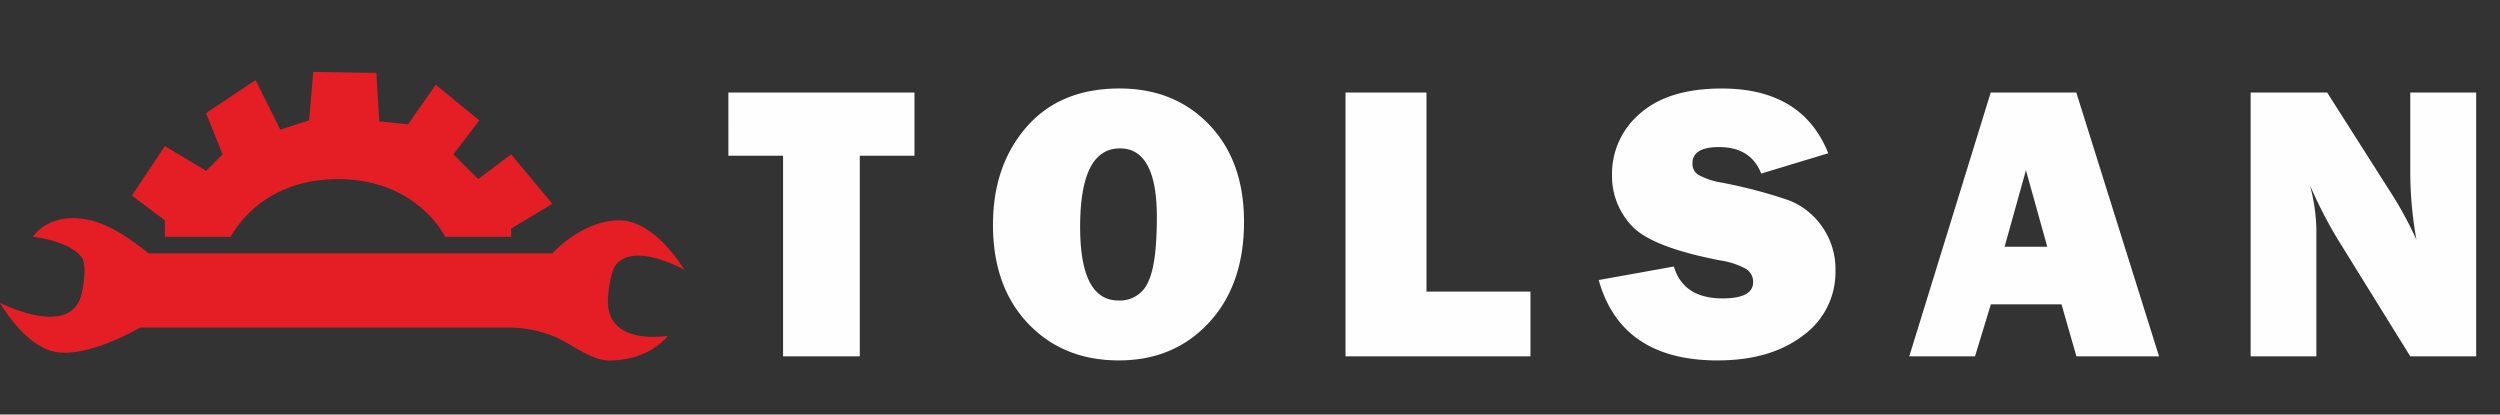 <svg id="Logo" xmlns="http://www.w3.org/2000/svg" width="579" height="96" viewBox="0 0 579 96">
  <rect x="0" y="0" width="579" height="96" fill="#333333" stroke="none"/>
  <defs>
    <style>
      .cls-1 {
        fill: #fefefe;
      }

      .cls-1, .cls-2 {
        fill-rule: evenodd;
      }

      .cls-2 {
        fill: #e51e25;
      }
    </style>
  </defs>
  <path id="TOLSAN" class="cls-1" d="M211.794,36.068V21.432h-43.1V36.068h12.666v46.46h17.77V36.068h12.667ZM280.014,74.7q8.1-8.772,8.1-23.319,0-14.054-8.034-22.469T259.29,20.492q-13.787,0-21.551,8.929t-7.766,22.626q0,14.324,8.124,22.872t21.014,8.549Q271.912,83.468,280.014,74.7ZM250.159,52.54q0-18.171,9.221-18.172,8.548,0,8.549,15.934,0,11.011-2.082,15.151a7.089,7.089,0,0,1-6.825,4.14q-8.862,0-8.863-17.053h0Zm80.216,14.994v-46.1H311.621v61.1h42.834V67.534h-24.08Zm67.459,15.934q12.219,0,19.739-5.755a18.05,18.05,0,0,0,7.519-15.027,17.071,17.071,0,0,0-3.086-10.19,16.8,16.8,0,0,0-7.7-6.106,113.569,113.569,0,0,0-15.579-4.1,16.971,16.971,0,0,1-5.372-1.788,3.009,3.009,0,0,1-1.387-2.641q0-3.8,6.132-3.8,7.385,0,9.8,6.132l15.531-4.7q-6-14.994-24.662-14.994-12.309,0-18.866,5.731a18.288,18.288,0,0,0-6.557,14.371,16.713,16.713,0,0,0,4.564,11.686q4.563,4.97,20.635,8.05a17.556,17.556,0,0,1,5.841,1.945,3.491,3.491,0,0,1,1.634,3.066q0,3.76-7.072,3.76-9.087,0-11.279-7.385l-17.412,3.133q5.238,18.62,27.572,18.62h0Zm102.2-.94-19.161-61.1H461.047l-18.861,61.1h15.225l3.669-12.04h16.367l3.452,12.04h19.138Zm-30.827-43.1,4.943,17.723h-9.885ZM573.483,21.432H558.22V39.515a88.8,88.8,0,0,0,1.433,16.024,86.327,86.327,0,0,0-6.444-11.728L538.974,21.432H521.249v61.1h15.218V52.943a42.509,42.509,0,0,0-1.477-10.026,103.142,103.142,0,0,0,6.5,12.617L558.22,82.528h15.263v-61.1Z"/>
  <path class="cls-2" d="M7.631,54.847S11.311,48.8,21,51.028c6.236,1.435,13.366,7.639,13.366,7.639h93.563s6.67-7.461,15.276-7.639c8.492-.177,15.276,11.459,15.276,11.459s-11.506-6.561-15.852-1.146c-1.015,1.265-1.787,5.591-1.834,8.251-0.186,10.676,13.867,8.174,13.867,8.174s-3.861,5.566-13.366,5.73c-4.555.079-9.137-4.126-13.367-5.73a28.851,28.851,0,0,0-9.547-1.91H32.454s-11.256,6.71-19.094,5.73C5.933,80.657-.007,70.126-0.007,70.126s16.263,8.406,18.872-1.91c0.532-2.1,1.266-7.163,0-8.709C15.672,55.607,7.631,54.847,7.631,54.847Z"/>
  <path class="cls-2" d="M38.182,54.847H53.458S59.8,41.459,78.281,41.478,103.1,54.847,103.1,54.847h15.276v-1.91l9.547-5.73-9.547-11.459-7.638,5.73-5.728-5.73L111,27.88l-10.084-8.251L94.5,28.8l-6.669-.688-0.665-11.23-14.61-.229L71.578,27.88l-6.663,2.139L59.186,18.559,47.729,26.2l3.819,9.549-3.819,3.82-9.547-5.73L30.544,45.3l7.638,5.73v3.82Z"/>
</svg>
